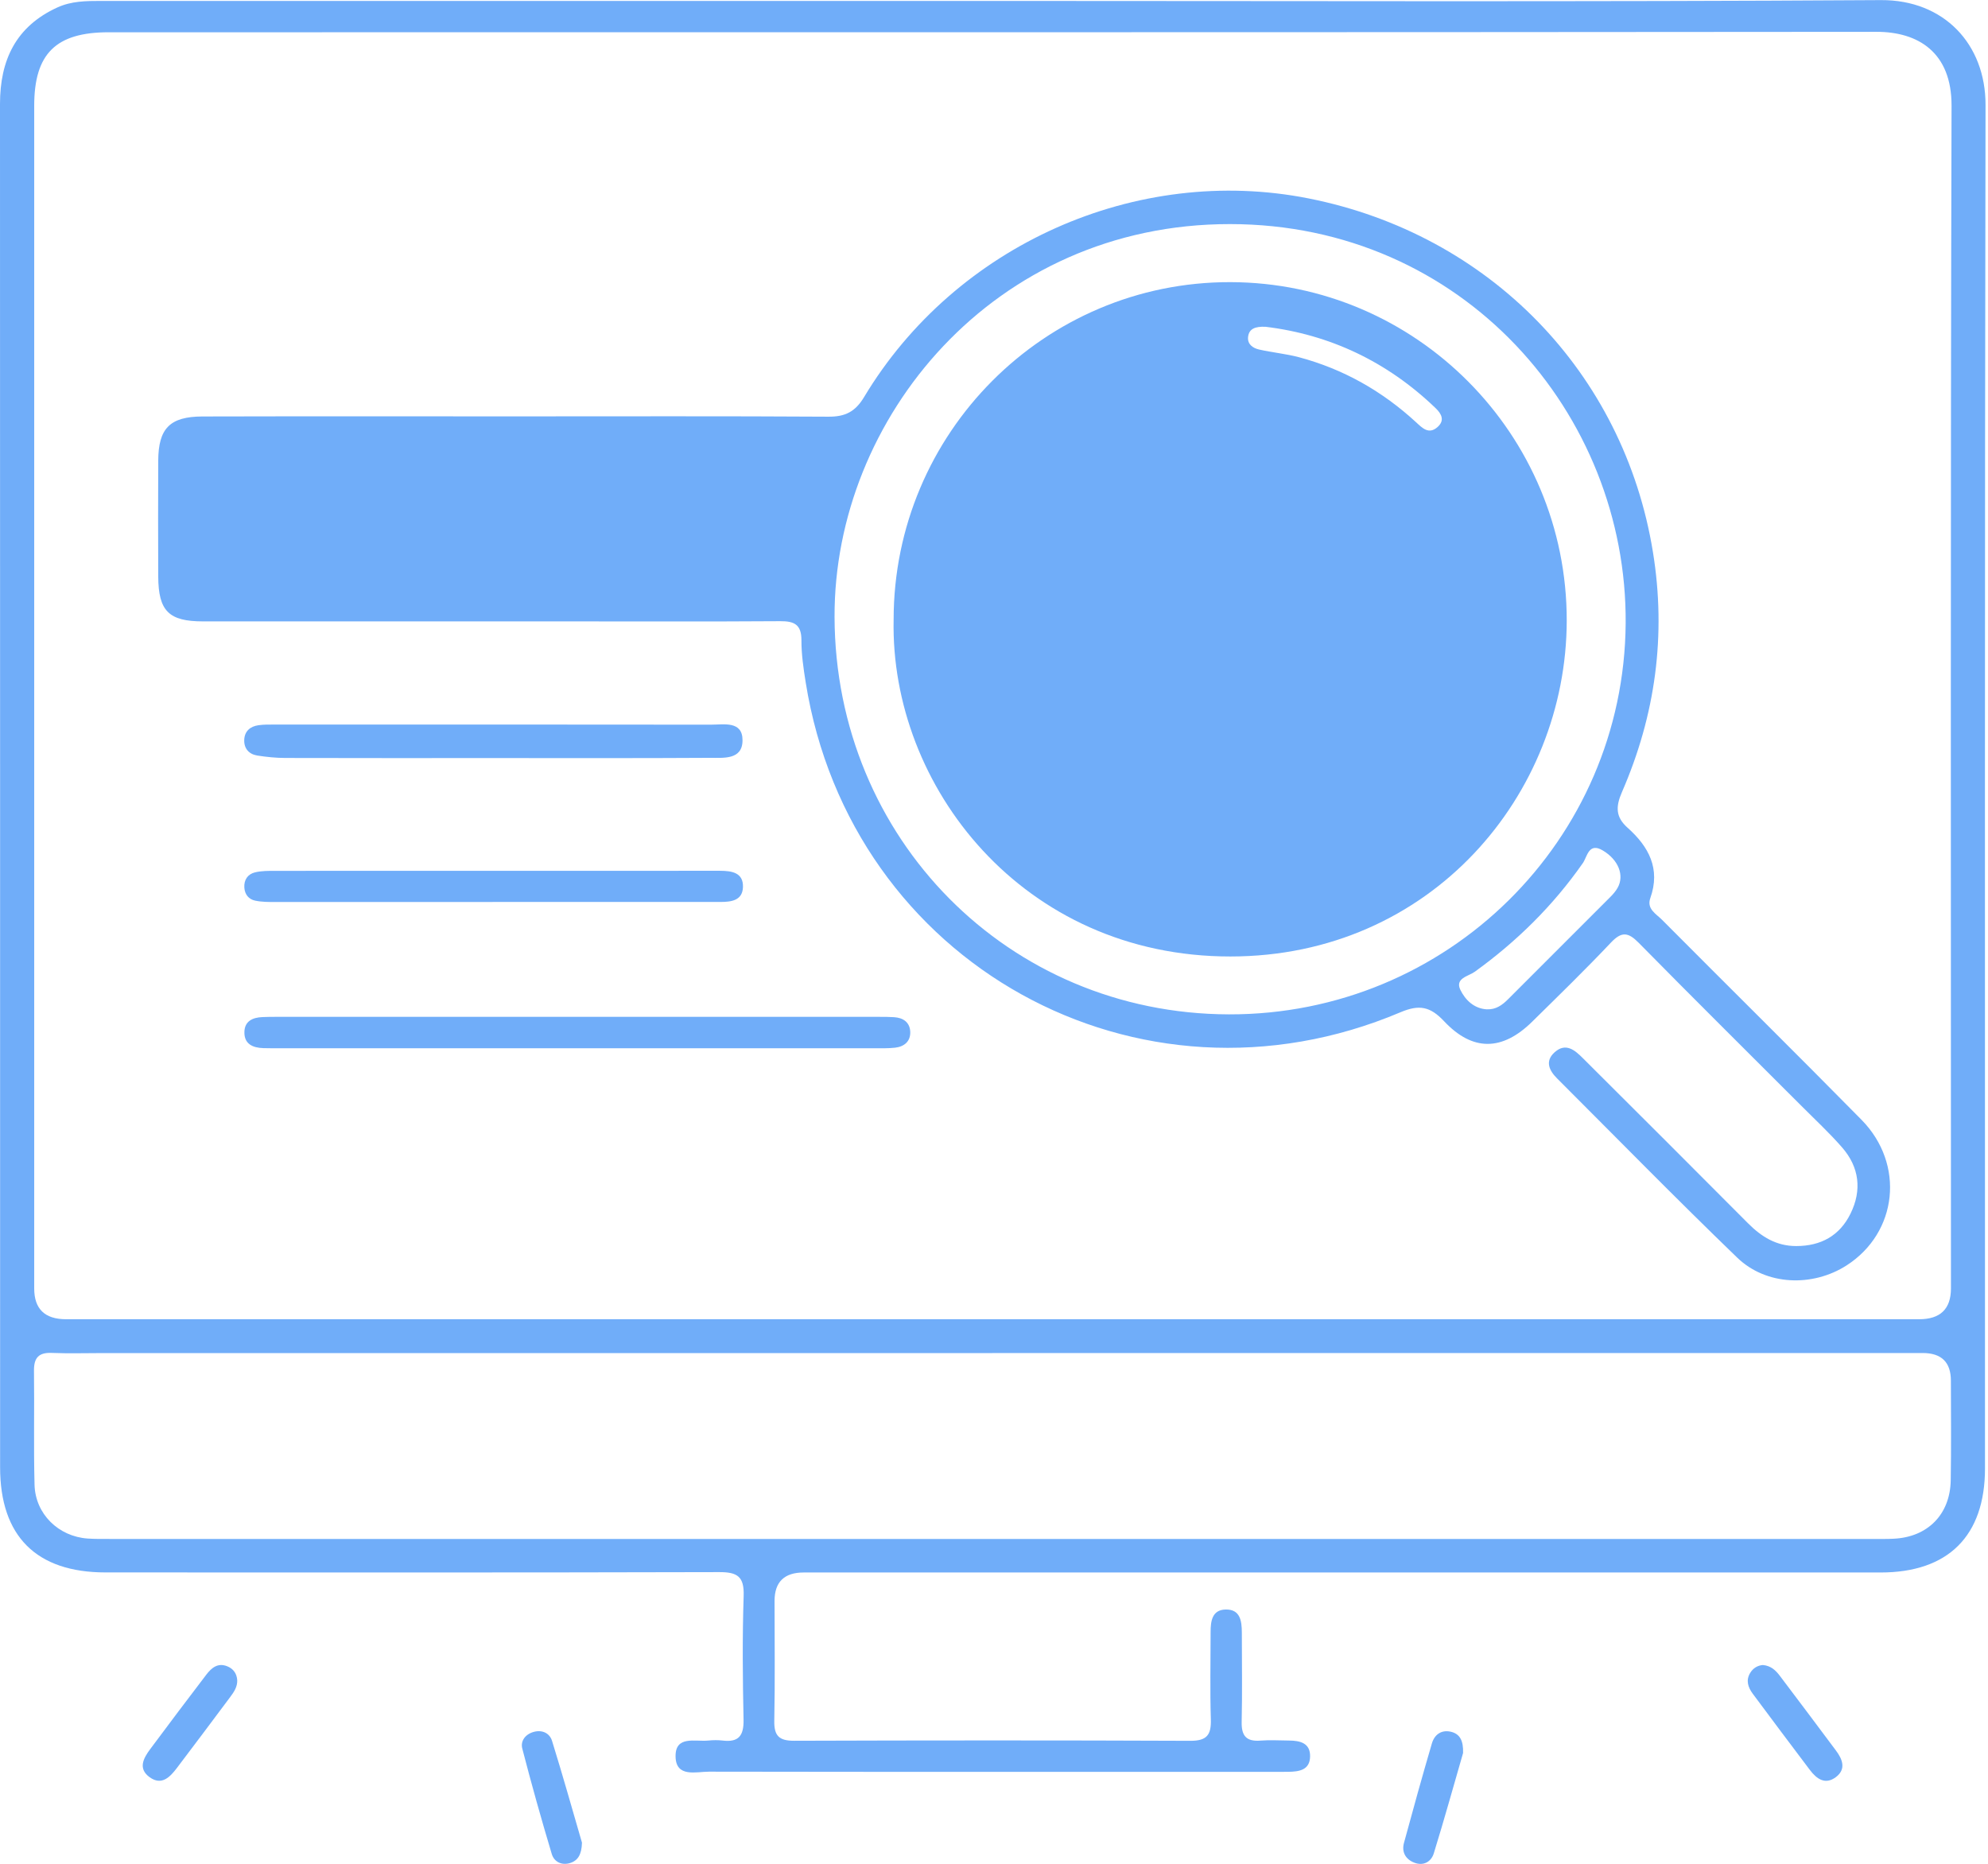 <?xml version="1.0" encoding="UTF-8"?>
<svg xmlns="http://www.w3.org/2000/svg" width="96" height="90" viewBox="0 0 96 90" fill="none">
  <path d="M47.951 0.045C62.244 0.045 76.536 0.095 90.829 0.005C93.873 -0.013 95.886 2.132 95.881 5.068C95.837 27.015 95.858 48.958 95.855 70.904C95.855 74.168 94.08 75.933 90.813 75.933C73.479 75.933 56.145 75.933 38.811 75.933C37.872 75.933 37.403 76.391 37.403 77.307C37.403 79.237 37.429 81.167 37.39 83.096C37.377 83.823 37.623 84.061 38.352 84.059C44.729 84.038 51.108 84.035 57.485 84.061C58.292 84.064 58.494 83.762 58.471 83.023C58.428 81.618 58.46 80.21 58.46 78.804C58.46 78.282 58.533 77.74 59.176 77.721C59.889 77.7 59.965 78.269 59.968 78.828C59.968 80.267 59.994 81.707 59.96 83.144C59.944 83.825 60.188 84.106 60.87 84.051C61.326 84.014 61.785 84.046 62.243 84.048C62.778 84.051 63.279 84.166 63.264 84.822C63.25 85.482 62.726 85.551 62.204 85.558C62.008 85.558 61.811 85.561 61.614 85.561C52.49 85.561 43.365 85.566 34.241 85.551C33.617 85.551 32.641 85.847 32.623 84.822C32.605 83.786 33.575 84.114 34.207 84.048C34.432 84.025 34.668 84.022 34.894 84.048C35.667 84.143 35.921 83.815 35.906 83.044C35.864 81.049 35.845 79.053 35.911 77.061C35.942 76.124 35.604 75.912 34.728 75.915C24.851 75.941 14.974 75.933 5.097 75.93C1.759 75.93 0.005 74.187 0.005 70.854C0.003 48.913 0.008 26.97 0 5.024C0 2.903 0.763 1.28 2.766 0.362C3.445 0.05 4.156 0.045 4.88 0.045C19.238 0.045 33.596 0.045 47.951 0.045ZM47.83 63.704C62.778 63.704 77.726 63.704 92.674 63.704C93.697 63.704 94.209 63.209 94.211 62.22C94.211 43.184 94.187 24.146 94.24 5.11C94.248 2.528 92.627 1.534 90.614 1.537C62.157 1.565 33.7 1.555 5.244 1.558C2.695 1.558 1.652 2.593 1.652 5.108C1.652 24.143 1.652 43.182 1.652 62.218C1.652 63.207 2.163 63.702 3.186 63.704C18.068 63.704 32.951 63.704 47.833 63.704H47.83ZM47.92 65.338C33.596 65.338 19.274 65.338 4.95 65.338C4.132 65.338 3.314 65.364 2.499 65.33C1.854 65.304 1.633 65.579 1.641 66.2C1.665 68.03 1.62 69.863 1.668 71.693C1.704 73.107 2.821 74.195 4.235 74.294C4.594 74.318 4.953 74.313 5.312 74.313C33.729 74.313 62.147 74.313 90.561 74.313C90.855 74.313 91.151 74.318 91.445 74.302C93.086 74.226 94.174 73.13 94.2 71.478C94.227 69.876 94.211 68.274 94.208 66.672C94.208 65.782 93.756 65.337 92.85 65.335C77.873 65.335 62.896 65.335 47.92 65.335V65.338Z" fill="#70ADF9"></path>
  <path d="M28.103 88.985C28.087 89.554 27.906 89.851 27.518 89.966C27.109 90.087 26.755 89.895 26.645 89.528C26.139 87.84 25.662 86.143 25.221 84.436C25.124 84.064 25.376 83.736 25.779 83.629C26.189 83.519 26.543 83.694 26.658 84.064C27.18 85.747 27.657 87.444 28.105 88.985H28.103Z" fill="#70ADF9"></path>
  <path d="M70.652 84.649C70.209 86.177 69.748 87.845 69.237 89.497C69.111 89.903 68.736 90.121 68.287 89.942C67.871 89.777 67.679 89.428 67.797 88.993C68.232 87.386 68.678 85.781 69.147 84.182C69.268 83.773 69.591 83.519 70.052 83.621C70.506 83.723 70.668 84.061 70.652 84.649Z" fill="#70ADF9"></path>
  <path d="M11.456 81.138C11.466 81.452 11.301 81.699 11.125 81.935C10.265 83.086 9.405 84.237 8.537 85.38C8.204 85.818 7.803 86.232 7.232 85.823C6.65 85.406 6.925 84.903 7.255 84.46C8.152 83.256 9.054 82.055 9.966 80.862C10.213 80.54 10.517 80.28 10.971 80.461C11.267 80.579 11.435 80.81 11.456 81.138Z" fill="#70ADF9"></path>
  <path d="M85.126 80.401C85.522 80.435 85.752 80.663 85.952 80.928C86.856 82.126 87.761 83.325 88.658 84.531C88.975 84.955 89.166 85.435 88.644 85.821C88.133 86.198 87.722 85.897 87.399 85.469C86.474 84.245 85.553 83.018 84.638 81.785C84.415 81.484 84.297 81.143 84.515 80.784C84.659 80.545 84.879 80.422 85.126 80.401Z" fill="#70ADF9"></path>
  <path d="M24.985 20.106C29.991 20.106 34.993 20.09 39.999 20.121C40.809 20.127 41.299 19.888 41.729 19.169C46.139 11.825 54.884 7.934 63.19 9.581C71.919 11.311 78.414 17.992 79.819 26.653C80.472 30.672 79.94 34.534 78.324 38.247C78.015 38.958 78.015 39.453 78.597 39.972C79.617 40.882 80.197 41.95 79.693 43.368C79.507 43.892 79.974 44.128 80.257 44.414C83.463 47.637 86.699 50.83 89.89 54.071C92.001 56.216 91.636 59.519 89.174 61.103C87.533 62.157 85.291 62.084 83.888 60.728C80.946 57.889 78.086 54.968 75.194 52.078C74.808 51.693 74.591 51.239 75.078 50.807C75.613 50.332 76.054 50.715 76.434 51.095C79.098 53.748 81.762 56.407 84.415 59.074C85.063 59.724 85.779 60.17 86.736 60.17C87.931 60.17 88.836 59.672 89.36 58.607C89.919 57.474 89.788 56.363 88.954 55.408C88.333 54.695 87.632 54.047 86.964 53.376C84.352 50.762 81.725 48.161 79.132 45.526C78.626 45.012 78.309 44.97 77.795 45.513C76.56 46.819 75.27 48.074 73.988 49.336C72.548 50.752 71.117 50.786 69.73 49.309C69.064 48.602 68.537 48.497 67.632 48.879C54.965 54.244 41.082 46.535 38.908 32.959C38.8 32.282 38.698 31.595 38.701 30.913C38.701 30.153 38.352 29.991 37.67 29.996C34.236 30.019 30.801 30.006 27.369 30.006C21.514 30.006 15.659 30.006 9.804 30.006C8.149 30.006 7.649 29.503 7.641 27.838C7.633 25.974 7.633 24.109 7.641 22.245C7.649 20.688 8.202 20.116 9.775 20.111C14.846 20.098 19.914 20.106 24.985 20.106ZM59.341 48.982C69.9 49.008 78.427 40.565 78.503 30.095C78.576 19.985 70.647 10.824 59.396 10.821C47.97 10.816 40.269 20.218 40.3 29.794C40.334 40.481 48.683 48.953 59.341 48.982ZM71.801 48.738C72.236 48.759 72.548 48.531 72.831 48.245C74.473 46.606 76.112 44.967 77.75 43.326C77.887 43.19 78.02 43.038 78.115 42.87C78.45 42.275 78.157 41.519 77.401 41.069C76.717 40.659 76.649 41.367 76.439 41.672C75.002 43.73 73.246 45.46 71.214 46.926C70.912 47.144 70.249 47.235 70.521 47.799C70.755 48.279 71.174 48.704 71.803 48.74L71.801 48.738Z" fill="#70ADF9"></path>
  <path d="M27.922 50.62C23.15 50.62 18.378 50.62 13.606 50.62C13.312 50.62 13.019 50.62 12.722 50.613C12.211 50.597 11.789 50.419 11.802 49.834C11.812 49.307 12.203 49.131 12.678 49.113C12.874 49.105 13.071 49.102 13.265 49.102C23.006 49.102 32.744 49.102 42.485 49.102C42.713 49.102 42.944 49.102 43.172 49.118C43.62 49.144 43.94 49.37 43.956 49.831C43.969 50.293 43.659 50.544 43.219 50.592C42.896 50.628 42.566 50.618 42.241 50.618C37.469 50.618 32.697 50.618 27.925 50.618L27.922 50.62Z" fill="#70ADF9"></path>
  <path d="M23.881 36.606C20.515 36.606 17.15 36.611 13.784 36.601C13.33 36.601 12.871 36.553 12.42 36.483C12.019 36.417 11.778 36.142 11.794 35.727C11.809 35.311 12.079 35.077 12.478 35.02C12.735 34.983 13 34.988 13.259 34.988C20.284 34.988 27.311 34.983 34.335 34.993C34.954 34.993 35.858 34.799 35.856 35.746C35.856 36.711 34.922 36.59 34.267 36.595C30.803 36.616 27.34 36.606 23.876 36.606H23.881Z" fill="#70ADF9"></path>
  <path d="M23.794 43.557C20.294 43.557 16.794 43.557 13.296 43.557C12.971 43.557 12.638 43.557 12.323 43.491C12.011 43.428 11.82 43.19 11.799 42.859C11.775 42.482 11.967 42.209 12.315 42.125C12.627 42.049 12.963 42.052 13.288 42.052C20.32 42.049 27.352 42.049 34.385 42.049C34.516 42.049 34.647 42.049 34.778 42.049C35.339 42.052 35.906 42.136 35.877 42.846C35.85 43.489 35.308 43.554 34.786 43.554C31.123 43.554 27.46 43.554 23.797 43.554L23.794 43.557Z" fill="#70ADF9"></path>
  <path d="M43.153 29.925C43.153 20.916 50.444 13.606 59.414 13.624C68.384 13.642 75.671 20.974 75.657 29.972C75.644 38.37 69.105 46.184 59.417 46.187C49.385 46.192 42.987 37.959 43.153 29.925ZM61.105 15.779C60.615 15.761 60.311 15.871 60.269 16.275C60.232 16.629 60.508 16.812 60.801 16.878C61.436 17.022 62.091 17.082 62.721 17.248C64.876 17.822 66.758 18.892 68.397 20.404C68.68 20.664 68.992 20.994 69.412 20.627C69.787 20.3 69.606 19.977 69.323 19.707C66.987 17.457 64.202 16.152 61.105 15.779Z" fill="#70ADF9"></path>
</svg>
